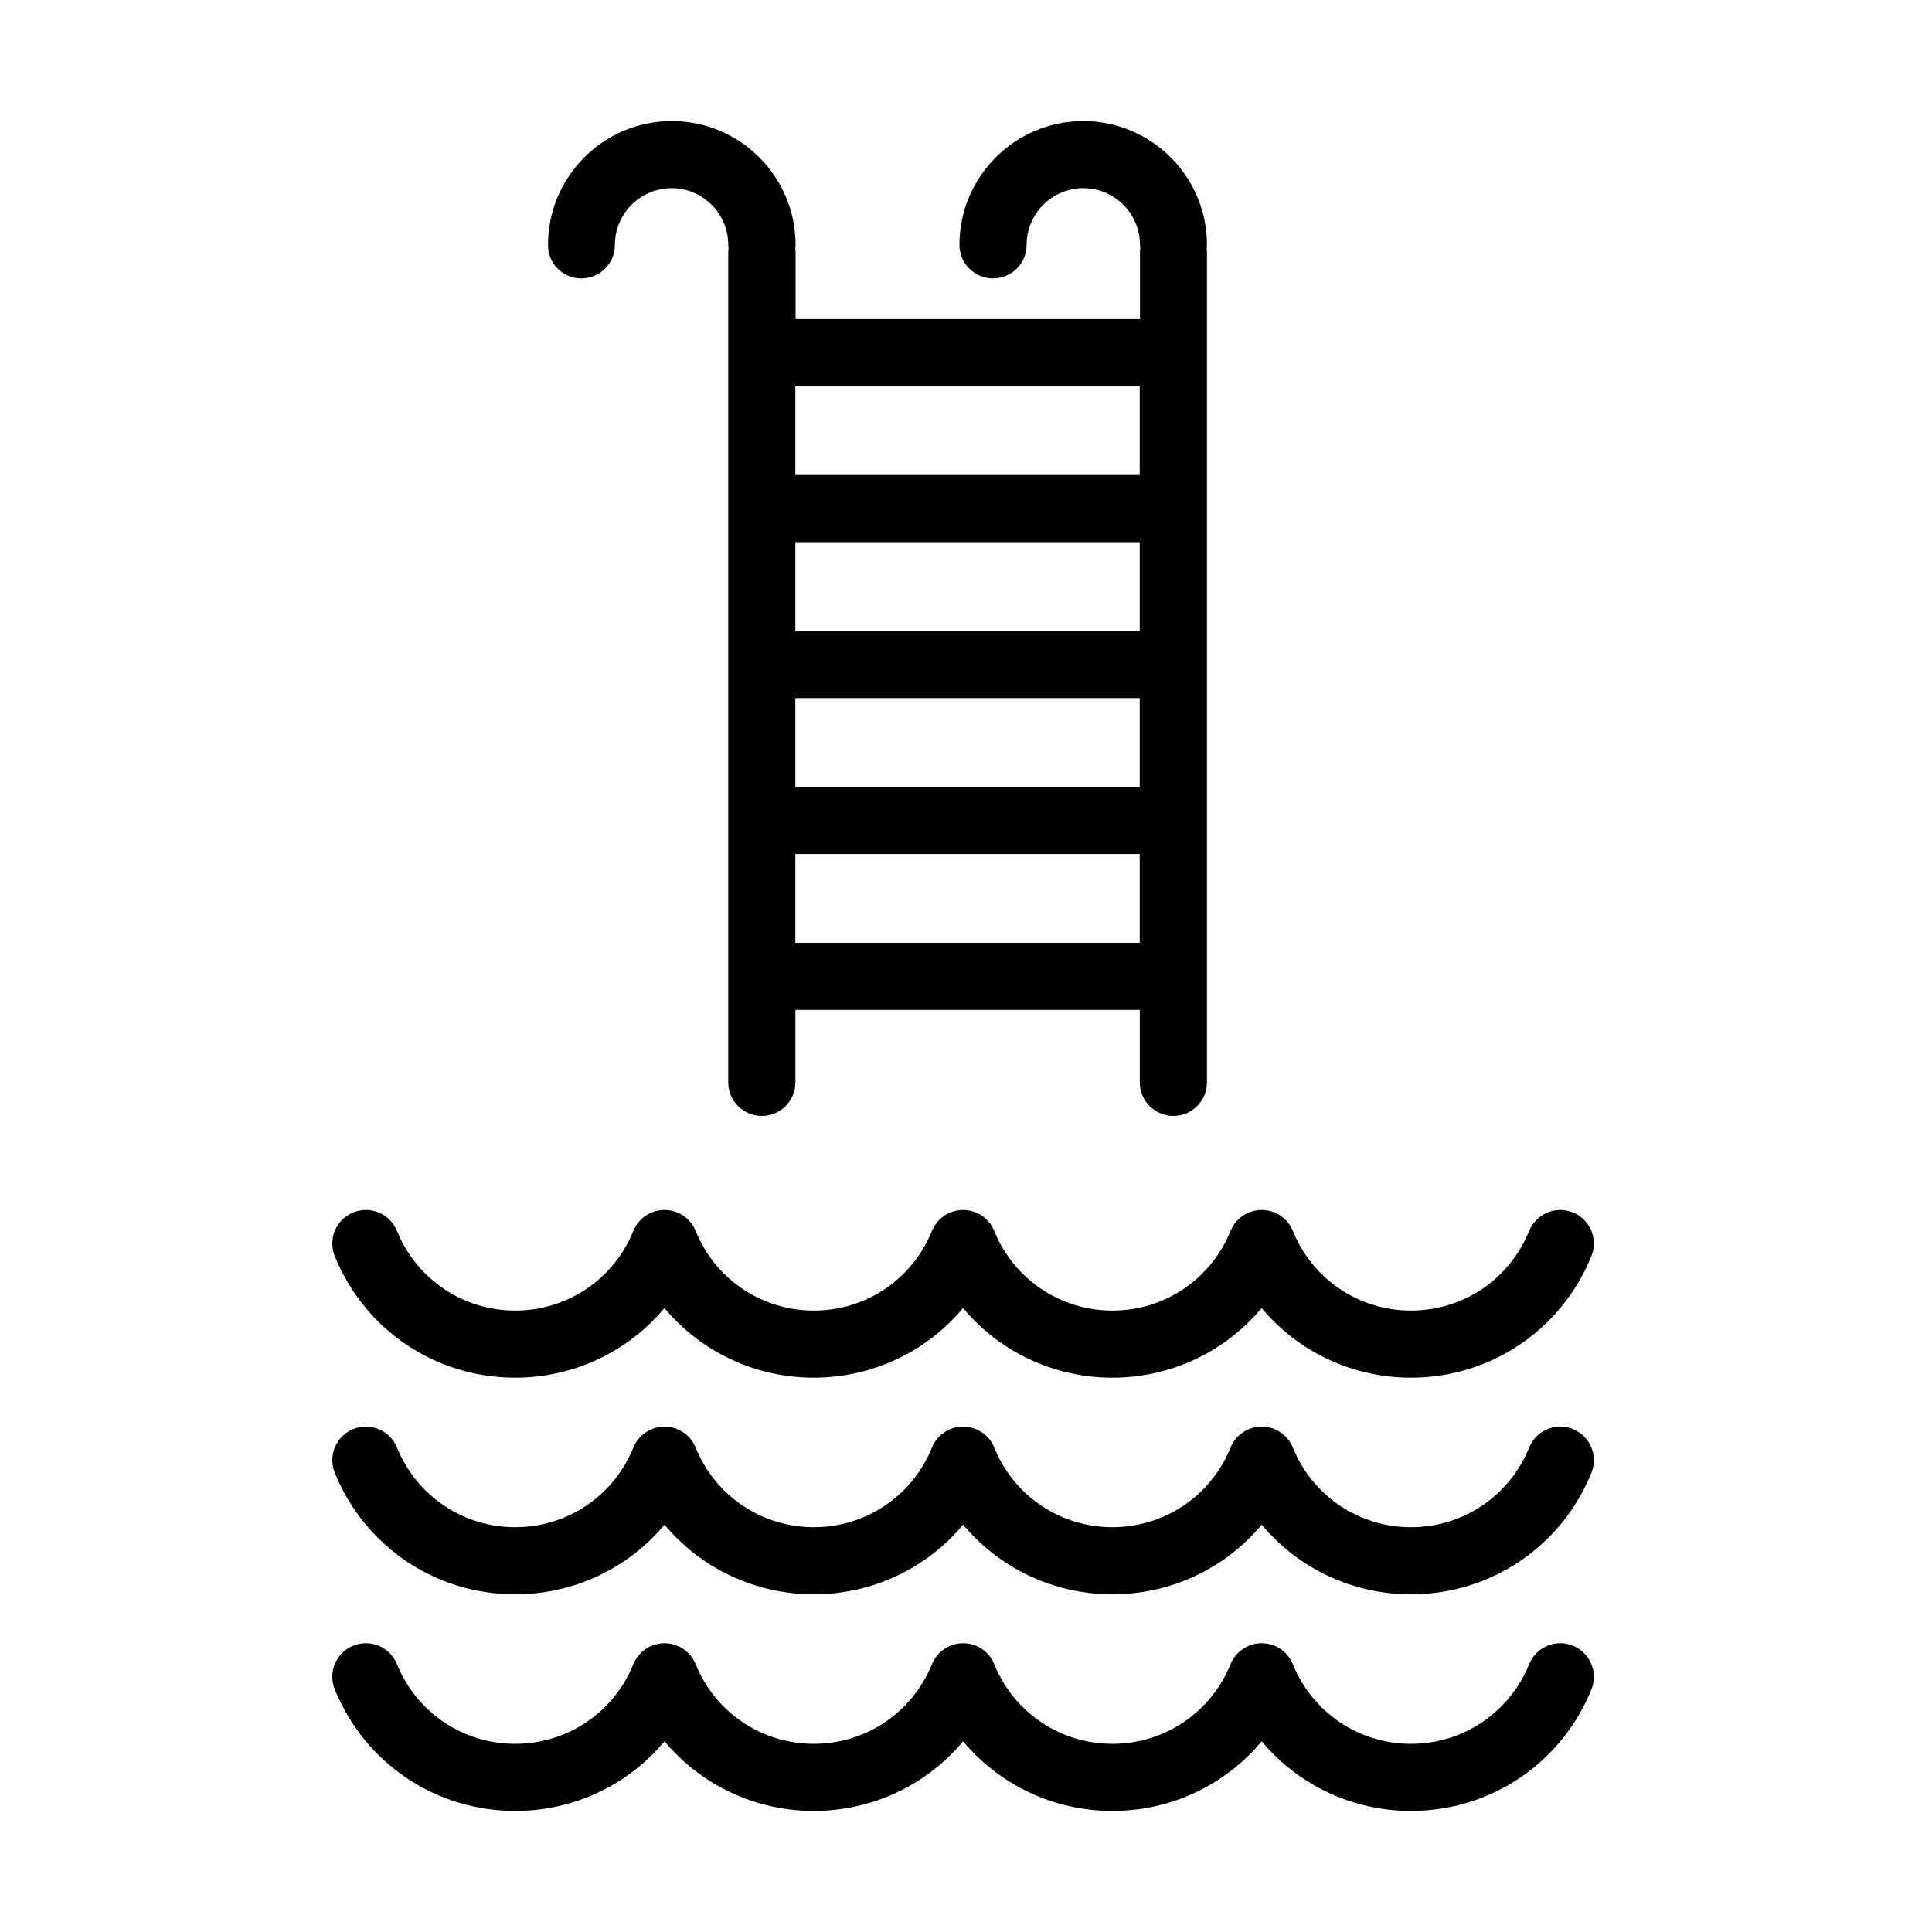 <?xml version="1.0" encoding="UTF-8"?>
<!-- Uploaded to: SVG Repo, www.svgrepo.com, Generator: SVG Repo Mixer Tools -->
<svg fill="#000000" width="800px" height="800px" version="1.1" viewBox="144 144 512 512" xmlns="http://www.w3.org/2000/svg">
 <path d="m549.25 585.02c1.848-4.555 7.031-6.75 11.582-4.898 4.555 1.848 6.746 7.051 4.918 11.582-7.945 19.57-26.703 32.211-47.816 32.211-15.605 0-29.953-6.93-39.566-18.453-9.613 11.523-23.961 18.453-39.566 18.453s-29.953-6.93-39.566-18.453c-9.613 11.523-23.961 18.453-39.566 18.453s-29.953-6.93-39.566-18.453c-9.613 11.523-23.961 18.453-39.566 18.453-21.113 0-39.871-12.641-47.816-32.211-1.852-4.551 0.344-9.734 4.898-11.582 4.551-1.852 9.734 0.344 11.582 4.898 5.203 12.82 17.496 21.113 31.336 21.113 13.82 0 26.113-8.293 31.316-21.113 1.359-3.356 4.633-5.551 8.25-5.551 3.637 0 6.891 2.195 8.25 5.551 5.203 12.82 17.496 21.113 31.316 21.113 13.82 0 26.113-8.293 31.316-21.113 1.359-3.356 4.633-5.551 8.25-5.551 3.637 0 6.891 2.195 8.25 5.551 5.184 12.82 17.496 21.113 31.316 21.113 13.82 0 26.113-8.293 31.316-21.113 1.359-3.356 4.633-5.551 8.25-5.551 3.637 0 6.891 2.195 8.25 5.551 5.203 12.82 17.496 21.113 31.316 21.113 13.82 0 26.113-8.293 31.316-21.113zm0-57.41c1.848-4.551 7.031-6.746 11.582-4.898 4.555 1.852 6.746 7.031 4.918 11.582-7.945 19.57-26.703 32.211-47.816 32.211-15.605 0-29.953-6.93-39.566-18.453-9.613 11.523-23.961 18.453-39.566 18.453s-29.953-6.93-39.566-18.453c-9.613 11.523-23.961 18.453-39.566 18.453s-29.953-6.93-39.566-18.453c-9.613 11.523-23.961 18.453-39.566 18.453-21.113 0-39.871-12.641-47.816-32.211-1.852-4.551 0.344-9.73 4.898-11.582 4.551-1.848 9.734 0.348 11.582 4.898 5.223 12.824 17.516 21.113 31.336 21.113 13.82 0 26.113-8.289 31.316-21.113 1.359-3.352 4.633-5.547 8.25-5.547 3.637 0 6.891 2.195 8.25 5.547 5.203 12.824 17.496 21.113 31.316 21.113 13.82 0 26.113-8.289 31.316-21.113 1.359-3.352 4.633-5.547 8.25-5.547 3.637 0 6.891 2.195 8.25 5.547 5.203 12.824 17.496 21.113 31.316 21.113 13.82 0 26.113-8.289 31.316-21.113 1.359-3.352 4.633-5.547 8.25-5.547 3.637 0 6.891 2.195 8.25 5.547 5.203 12.824 17.496 21.113 31.316 21.113 13.82 0 26.113-8.289 31.316-21.113zm0-57.41c1.848-4.551 7.031-6.746 11.582-4.898 4.555 1.852 6.746 7.031 4.898 11.586-7.945 19.57-26.703 32.211-47.816 32.211-15.609 0-29.953-6.93-39.566-18.453-9.613 11.523-23.961 18.453-39.566 18.453-15.609 0-29.953-6.93-39.566-18.453-9.613 11.523-23.961 18.453-39.566 18.453-15.609 0-29.953-6.93-39.566-18.453-9.613 11.523-23.961 18.453-39.566 18.453-21.113 0-39.871-12.641-47.797-32.211-1.852-4.555 0.344-9.734 4.898-11.586 4.551-1.848 9.734 0.348 11.582 4.898 5.223 12.824 17.516 21.113 31.336 21.113 13.82 0 26.113-8.289 31.316-21.113 1.359-3.352 4.633-5.547 8.25-5.547 3.637 0 6.891 2.195 8.25 5.547 5.203 12.824 17.496 21.113 31.316 21.113 13.82 0 26.113-8.289 31.316-21.113 1.359-3.352 4.633-5.547 8.25-5.547 3.637 0 6.891 2.195 8.25 5.547 5.203 12.824 17.496 21.113 31.316 21.113 13.82 0 26.113-8.289 31.316-21.113 1.359-3.352 4.633-5.547 8.25-5.547 3.637 0 6.891 2.195 8.25 5.547 5.203 12.824 17.496 21.113 31.316 21.113 13.82 0 26.113-8.289 31.316-21.113zm-118.19-294.12c18.086 0 32.801 14.715 32.801 32.801 0 0.324-0.043 0.609-0.082 0.914 0.02 0.285 0.082 0.59 0.082 0.895v220.14c0 4.918-3.984 8.902-8.902 8.902s-8.902-3.984-8.902-8.902v-19.203h-91.266v19.203c0 4.918-3.981 8.902-8.898 8.902s-8.902-3.984-8.902-8.902v-220.14c0-0.305 0.043-0.59 0.082-0.895-0.02-0.305-0.082-0.609-0.082-0.914 0-8.293-6.727-15.02-15.016-15.02-8.293 0-15.02 6.75-15.02 15.02 0 4.918-3.984 8.902-8.902 8.902s-8.898-3.984-8.82-8.902c0-18.086 14.715-32.801 32.801-32.801s32.801 14.715 32.801 32.801c0 0.324-0.043 0.609-0.082 0.914 0.02 0.285 0.082 0.59 0.082 0.895v17.863h91.266v-17.863c0-0.305 0.039-0.59 0.082-0.895-0.023-0.305-0.082-0.609-0.082-0.914 0-8.293-6.727-15.02-15.02-15.02-8.289 0-15.016 6.75-15.016 15.02 0 4.918-3.984 8.902-8.902 8.902-4.918 0-8.902-3.984-8.902-8.902 0-18.086 14.715-32.801 32.801-32.801zm14.977 194.24h-91.266v23.531h91.266zm0-41.316h-91.266v23.531h91.266zm0-41.332h-91.266v23.531h91.266zm0-41.316h-91.266v23.531h91.266z"/>
</svg>